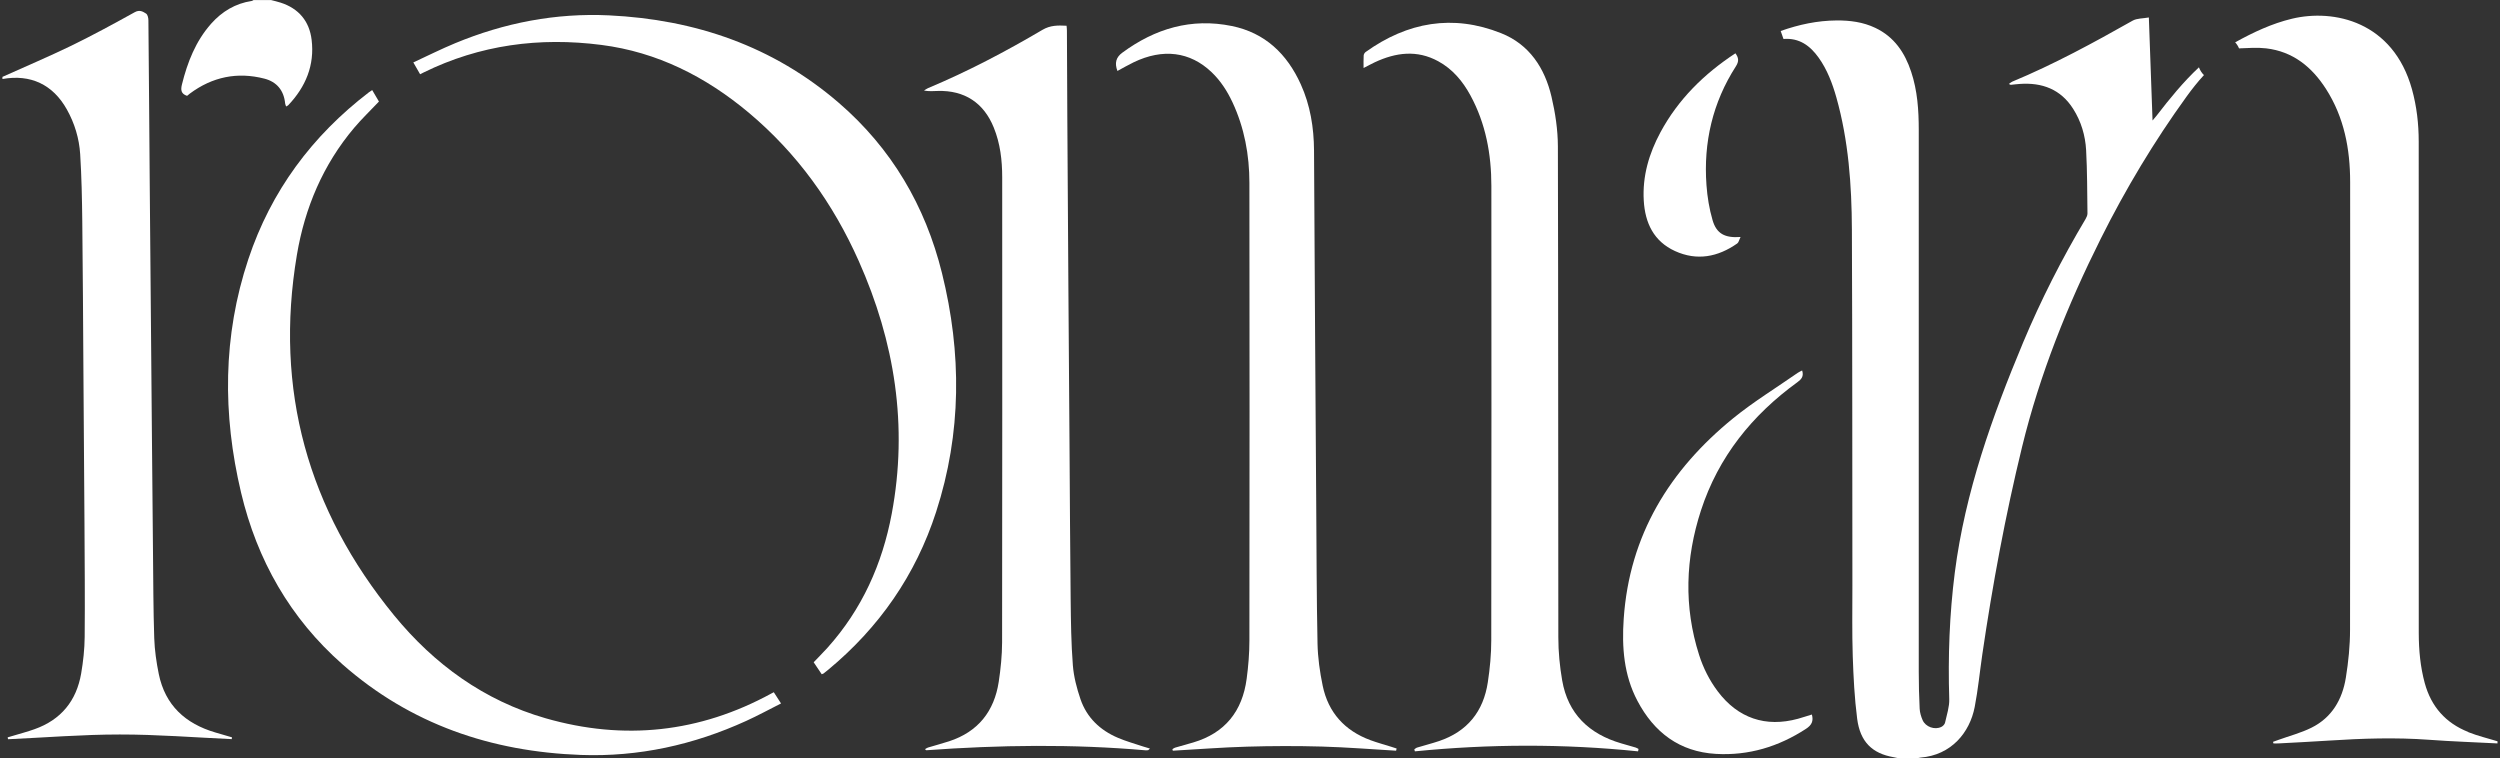 <?xml version="1.0" encoding="UTF-8"?> <svg xmlns="http://www.w3.org/2000/svg" id="_レイヤー_1" viewBox="0 0 501 152"><rect x="0" y="0" width="501" height="152" fill="#333333" stroke="none"/><defs><style>.cls-1{fill:#fff;}</style></defs><path class="cls-1" d="M440.69,13.47c-3.15,2.94-5.87,6.28-8.5,9.7-.21.27-.43.52-.82.98-.25-6.98-.49-13.7-.74-20.65-1.2.22-2.38.15-3.25.64-7.86,4.44-15.78,8.75-24.12,12.22-.22.09-.4.27-.68.47.25.11.31.17.37.17.61-.06,1.22-.14,1.83-.18,4.48-.31,8.19,1.07,10.68,4.99,1.6,2.52,2.44,5.35,2.6,8.29.23,4.22.21,8.44.27,12.67,0,.37-.18.77-.37,1.1-4.75,7.98-8.96,16.24-12.54,24.8-6.2,14.84-11.6,29.94-13.67,46.02-1.08,8.44-1.38,16.9-1.12,25.4.05,1.57-.5,3.16-.84,4.73-.07.33-.42.7-.74.85-1.33.66-3.16.01-3.76-1.36-.31-.71-.55-1.51-.59-2.29-.12-2.45-.18-4.91-.18-7.36-.01-36.21,0-72.41,0-108.62,0-3.95-.26-7.87-1.52-11.65-1.27-3.84-3.39-7-7.18-8.8-2.47-1.18-5.09-1.51-7.79-1.49-3.83.03-7.5.81-11.18,2.11.2.58.38,1.07.56,1.6,3.19-.25,5.34,1.36,7.05,3.75,1.72,2.41,2.75,5.15,3.55,7.97,2.44,8.66,3.07,17.56,3.11,26.48.1,23.77.07,47.55.1,71.33,0,4.7-.08,9.4.07,14.09.14,4.22.35,8.45.89,12.63.6,4.61,3.02,6.94,7.28,7.68.45.08.89.18,1.34.28h3.25c.27-.07.54-.18.82-.2,6.16-.49,9.87-5.01,10.86-10.14.67-3.47,1.01-7,1.52-10.5,2.05-14,4.63-27.9,7.98-41.65,3.55-14.54,9.09-28.35,15.77-41.71,4.98-9.96,10.69-19.49,17.22-28.51,1.08-1.49,2.22-2.93,3.45-4.26-.45-.44-.78-.97-1-1.55Z"></path><path class="cls-1" d="M494.64,146.69c-4.52-1.79-7.43-5.07-8.72-9.8-.89-3.27-1.19-6.61-1.2-9.97-.02-32.85-.01-65.69-.01-98.54,0-3.56-.4-7.06-1.35-10.49-3.78-13.6-15.66-16.15-24.04-14.14-4.05.97-7.77,2.73-11.39,4.73.33.36.59.78.78,1.23.04,0,.08-.02.13-.02,1.76-.07,3.55-.2,5.29,0,5.39.63,9.19,3.74,12.02,8.17,3.62,5.67,4.82,12.01,4.82,18.61.03,29.92.04,59.83-.02,89.75,0,3.2-.33,6.42-.84,9.58-.7,4.37-2.8,8.01-6.91,10.04-2.11,1.05-4.45,1.65-6.68,2.46-.33.12-.67.24-1,.36l.07.32c.34,0,.67.02,1.01,0,3.39-.18,6.78-.35,10.16-.57,6.67-.43,13.33-.65,20.01-.16,4.57.34,9.15.49,13.73.73v-.43c-1.96-.6-3.97-1.08-5.86-1.83Z"></path><path class="cls-1" d="M.5,15.4c4.6-2.07,9.25-4.04,13.79-6.24,4.31-2.1,8.53-4.4,12.72-6.72.96-.53,1.62-.13,2.26.28.32.2.47.88.47,1.34.11,11.09.18,22.18.27,33.26.07,8.02.14,16.03.21,24.05.07,8.49.14,16.97.22,25.46.07,7.95.14,15.89.22,23.84.06,5.74.06,11.48.25,17.22.08,2.4.43,4.82.91,7.18,1.28,6.26,5.33,9.95,11.32,11.71,1.12.33,2.24.65,3.35.98-.02.12-.03.24-.05.36-7.48-.34-14.97-.94-22.45-.93-7.46,0-14.92.61-22.38.95-.02-.13-.05-.25-.07-.38.34-.1.69-.2,1.03-.3,1.45-.44,2.92-.82,4.34-1.33,5.32-1.88,8.42-5.69,9.36-11.19.41-2.41.68-4.87.7-7.31.07-7.55,0-15.1-.04-22.65-.06-10.08-.14-20.15-.21-30.23-.07-10.11-.11-20.23-.23-30.34-.05-4.51-.14-9.02-.42-13.52-.2-3.15-1.11-6.17-2.67-8.96-2.8-5-7.26-7.1-12.91-6.1v-.43Z"></path><path class="cls-1" d="M54.27,0c.66.17,1.32.32,1.97.53,3.63,1.17,5.76,3.72,6.21,7.45.62,5.09-1.19,9.42-4.68,13.1-.09.1-.24.14-.43.26-.08-.24-.18-.42-.2-.61-.25-2.61-1.68-4.33-4.15-4.97-5.43-1.4-10.43-.36-14.94,2.99-.17.13-.33.27-.5.41-.03.02-.06.03-.08.04-1.18-.4-1.29-1.15-1.01-2.28,1.11-4.47,2.75-8.67,5.85-12.17,2.18-2.45,4.86-4.06,8.14-4.56.13-.02.24-.12.36-.18,1.16,0,2.31,0,3.47,0Z"></path><path class="cls-1" d="M328.27,150.57c-14.91-1.53-29.82-1.48-44.73,0-.04-.14-.07-.27-.11-.41.19-.12.36-.29.57-.35,1.45-.44,2.92-.81,4.35-1.29,5.7-1.91,8.93-5.94,9.81-11.8.42-2.77.69-5.6.69-8.4.05-30.35.04-60.7.02-91.05,0-6.36-1.12-12.5-4.2-18.16-1.54-2.83-3.57-5.27-6.46-6.84-4.25-2.32-8.49-1.75-12.68.2-.71.33-1.4.72-2.27,1.16,0-.92-.03-1.73.02-2.53.02-.24.2-.54.41-.69,8.38-5.99,17.46-7.61,27.13-3.76,5.67,2.25,8.75,6.99,10.1,12.73.76,3.24,1.27,6.63,1.28,9.95.09,32.81.04,65.61.09,98.42,0,2.87.28,5.78.77,8.61,1.17,6.71,5.39,10.72,11.8,12.6.97.28,1.94.55,2.91.84.21.06.4.19.59.29-.03.16-.06.32-.09.48Z"></path><path class="cls-1" d="M279.78,150.44c-4.95-.29-9.9-.69-14.85-.83-5.01-.14-10.03-.13-15.04.02-4.96.14-9.91.53-14.86.81l-.08-.31c.18-.1.34-.25.53-.3,1.21-.36,2.43-.68,3.64-1.04,6.39-1.89,9.85-6.28,10.71-12.76.34-2.53.55-5.1.55-7.66.04-30.57.04-61.13,0-91.7,0-5.61-1-11.06-3.4-16.19-1.05-2.24-2.38-4.3-4.18-6.02-4.32-4.12-9.77-4.8-15.63-1.97-1.1.53-2.16,1.15-3.24,1.73-.59-1.58-.3-2.73.99-3.67,6.56-4.83,13.82-6.99,21.92-5.34,6.68,1.36,11.08,5.6,13.83,11.67,1.91,4.21,2.63,8.68,2.66,13.28.08,12.68.14,25.36.22,38.03.07,10.94.14,21.89.22,32.83.07,9.32.07,18.64.26,27.95.06,2.83.46,5.69,1.04,8.47,1.12,5.36,4.41,8.98,9.54,10.88,1.38.51,2.81.9,4.22,1.34.35.11.7.23,1.05.34l-.1.44Z"></path><path class="cls-1" d="M230.44,150.02c-.26.24-.3.31-.36.32-.14.03-.29.04-.43.03-14.67-1.29-29.35-1.08-44.02-.02-.05,0-.1-.08-.26-.22.23-.12.4-.26.59-.32,1.41-.43,2.85-.8,4.25-1.26,5.8-1.9,9.04-6,9.94-11.94.39-2.6.66-5.24.67-7.86.05-31.07.03-62.14.02-93.22,0-3.41-.39-6.77-1.69-9.97-2.01-4.97-5.88-7.49-11.23-7.33-.88.03-1.77.1-2.75-.08.27-.17.52-.37.81-.49,7.93-3.32,15.53-7.32,22.93-11.68,1.58-.93,3.11-.91,4.83-.82.03.35.07.66.07.97.03,5.78.04,11.56.08,17.34.07,11.63.14,23.26.22,34.89.07,10.26.14,20.52.22,30.77.07,10.37.12,20.73.23,31.1.05,4.37.1,8.74.44,13.09.18,2.31.79,4.63,1.54,6.83,1.27,3.67,3.92,6.19,7.47,7.7,1.65.71,3.4,1.19,5.1,1.76.39.13.79.24,1.33.4Z"></path><path class="cls-1" d="M74.58,18.04c.5.84.95,1.61,1.36,2.31-1.7,1.8-3.43,3.45-4.96,5.26-6.24,7.39-9.89,16.02-11.48,25.46-4.55,27.02,2.2,51.13,19.47,72.24,8.03,9.81,18.06,17.09,30.37,20.63,15.7,4.51,30.85,2.9,45.25-4.97.13-.07.25-.13.48-.25.45.69.89,1.38,1.45,2.25-2.37,1.2-4.65,2.44-7,3.51-10.51,4.79-21.54,7.23-33.1,6.81-17.96-.65-34.15-6.15-47.79-18.16-10.49-9.24-17.11-20.89-20.32-34.41-3.72-15.69-3.68-31.36,1.46-46.79,4.55-13.65,12.77-24.72,24.18-33.45.17-.13.36-.24.64-.43Z"></path><path class="cls-1" d="M164.68,135.13c-.54-.81-1.06-1.58-1.62-2.41.93-.98,1.87-1.92,2.76-2.9,6.92-7.71,11-16.8,12.89-26.9,3.29-17.57.6-34.42-6.62-50.62-5.14-11.54-12.35-21.6-22.08-29.75-8.6-7.19-18.32-12.12-29.51-13.55-12.37-1.59-24.34-.03-35.64,5.54-.19.09-.38.19-.67.34-.42-.74-.83-1.45-1.36-2.37,2.83-1.31,5.56-2.68,8.38-3.85,9.87-4.09,20.16-6.09,30.86-5.58,17.25.83,32.85,6.16,46.05,17.55,10.55,9.11,17.31,20.62,20.65,34.09,3.98,16.04,3.95,32.05-1.17,47.86-4.09,12.65-11.41,23.18-21.65,31.66-.31.25-.62.5-.93.74-.05.04-.13.05-.33.13Z"></path><path class="cls-1" d="M361.15,74.25c.37,1.18-.15,1.76-.96,2.35-9.07,6.58-15.82,14.95-19.32,25.7-3.11,9.59-3.46,19.27-.37,28.95.84,2.63,2.07,5.08,3.73,7.29,4.04,5.38,9.6,7.28,16.09,5.5.93-.26,1.85-.57,2.78-.85.36,1.31-.03,2.12-1.18,2.87-5.5,3.58-11.5,5.4-18.05,5.02-7.29-.42-12.39-4.3-15.73-10.63-2.72-5.16-3.14-10.72-2.75-16.43,1.14-16.79,9.19-29.83,21.95-40.21,4.08-3.31,8.6-6.08,12.92-9.09.26-.18.55-.3.89-.48Z"></path><path class="cls-1" d="M348.81,47.49c-.29.58-.37,1.09-.67,1.3-3.88,2.72-8.07,3.53-12.47,1.52-4.26-1.95-6-5.63-6.26-10.11-.29-4.9,1.05-9.43,3.35-13.7,3.56-6.6,8.74-11.7,15.02-15.82.64.88.75,1.58.1,2.6-4.67,7.26-6.53,15.27-5.9,23.84.17,2.35.56,4.74,1.22,7,.78,2.69,2.44,3.61,5.62,3.37Z"></path></svg> 
